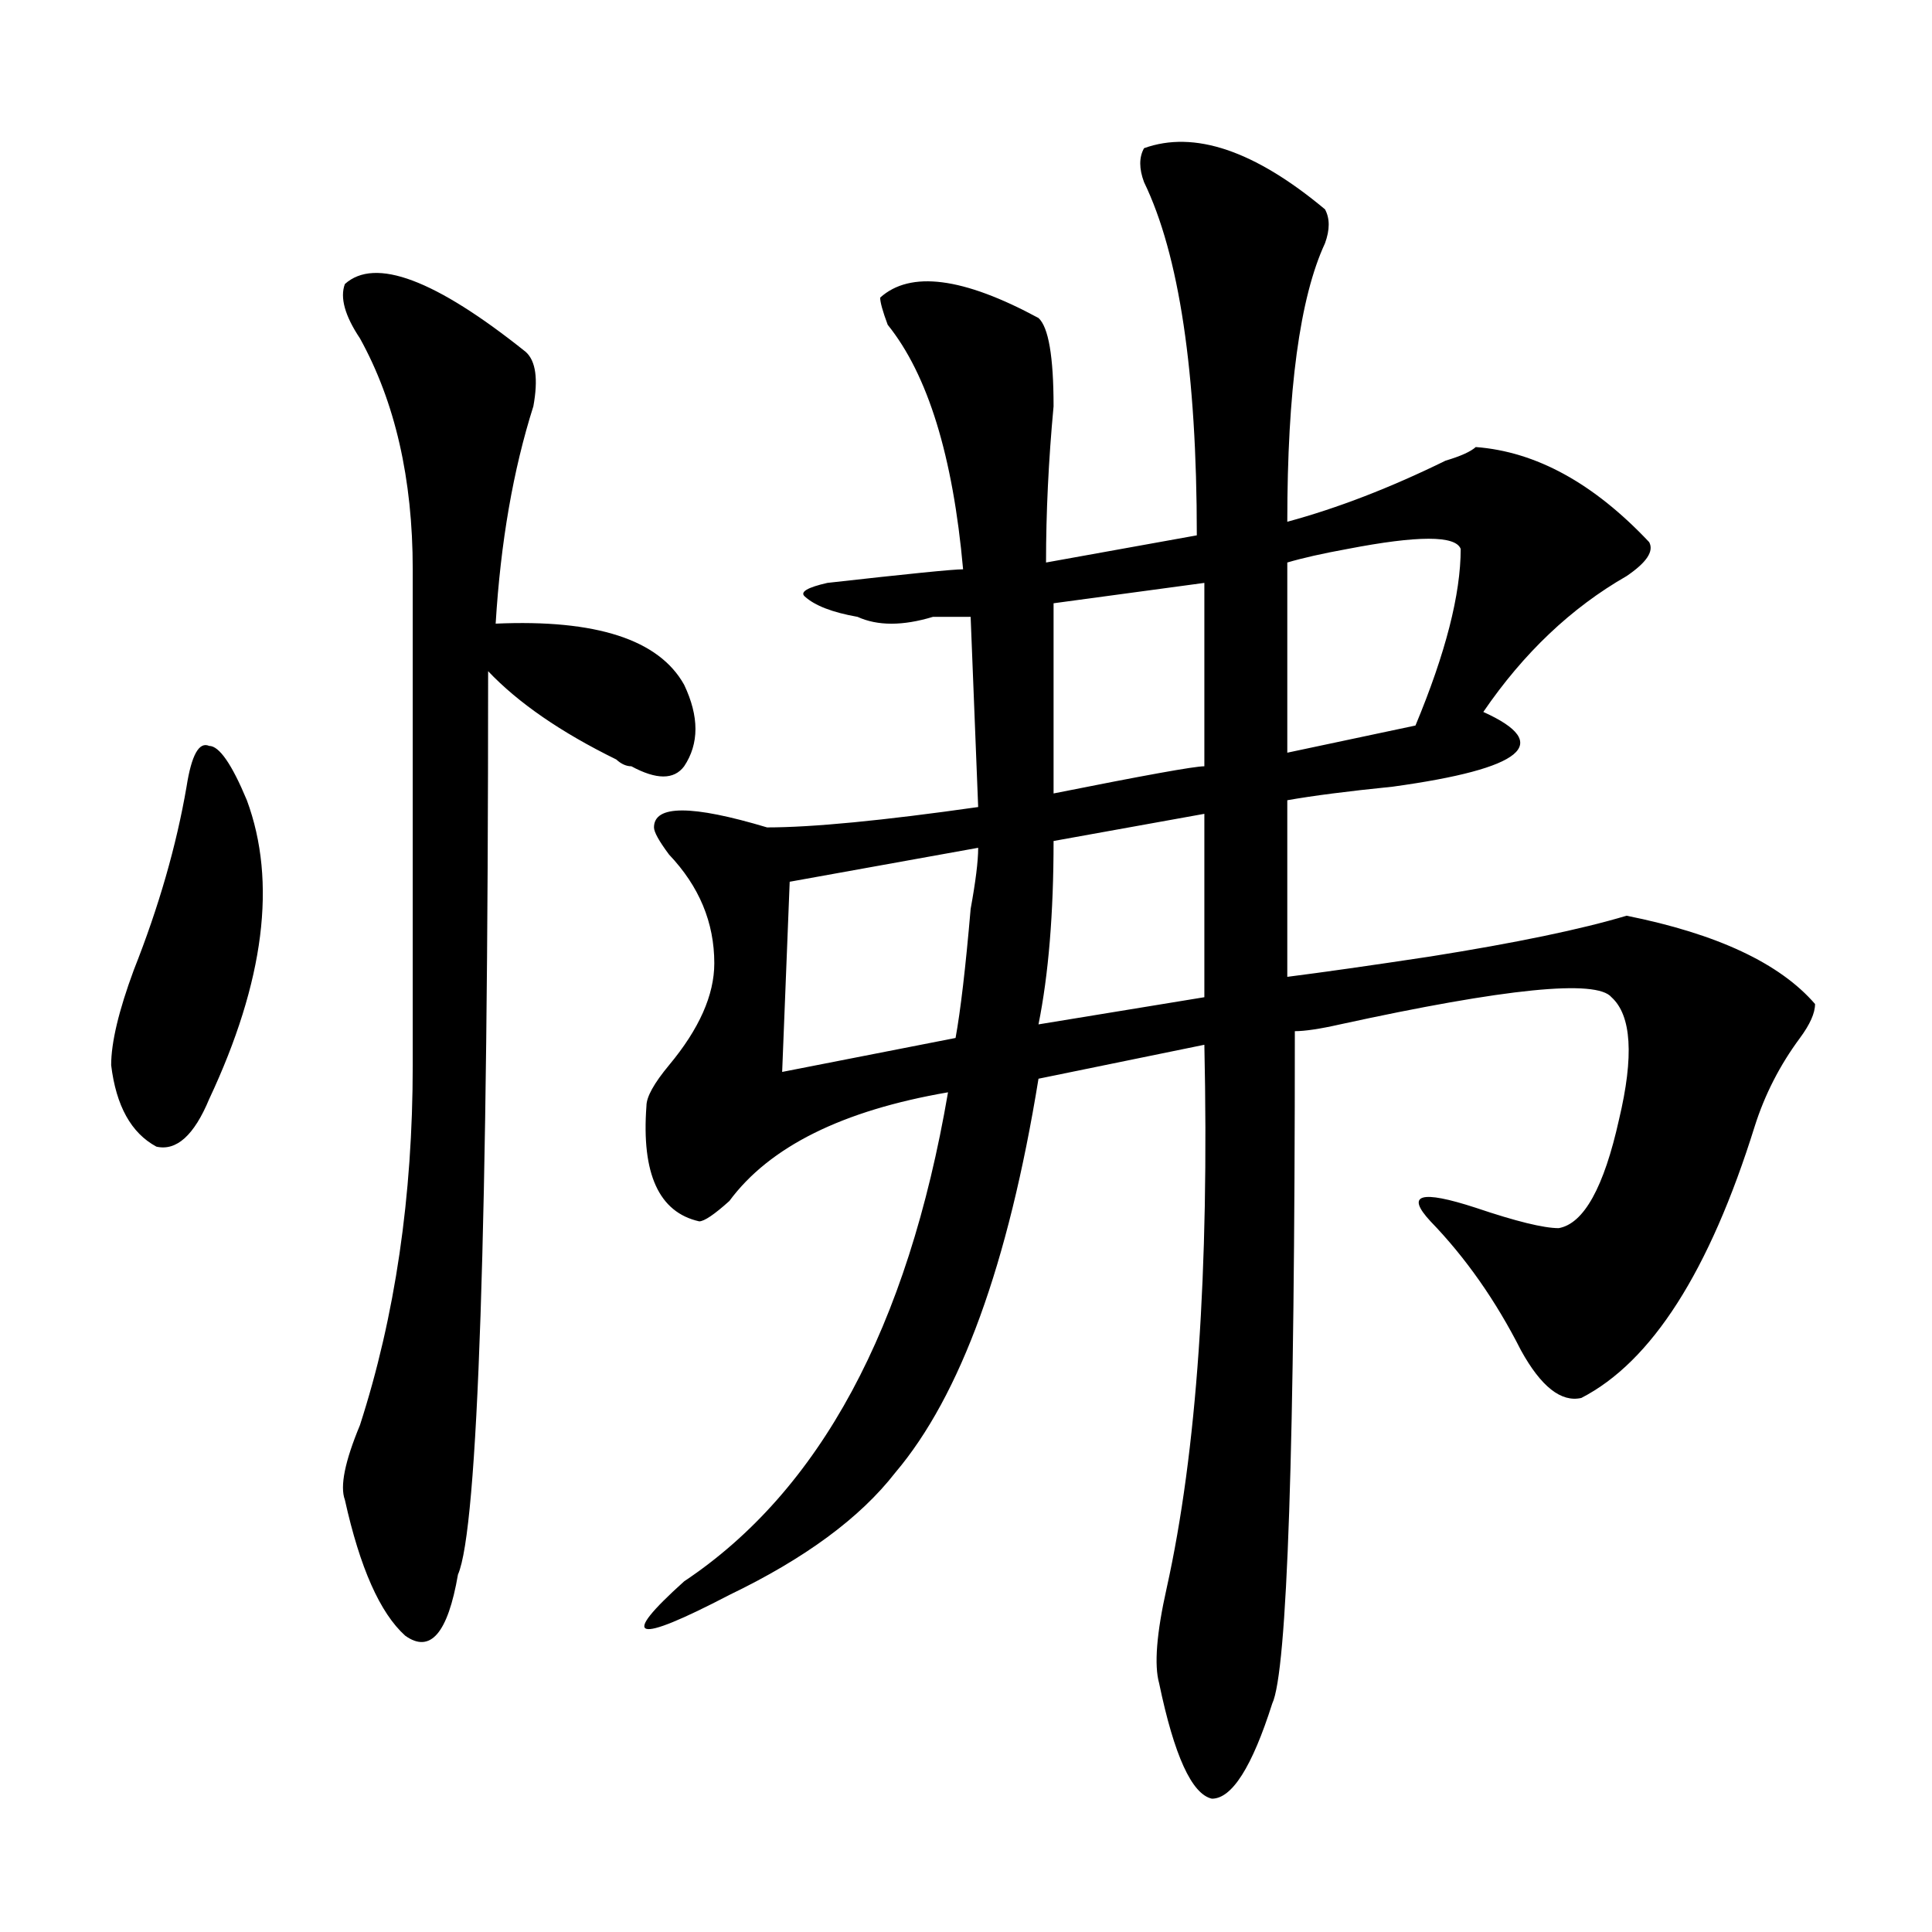 <?xml version="1.0" encoding="utf-8"?>
<!-- Generator: Adobe Illustrator 16.0.0, SVG Export Plug-In . SVG Version: 6.00 Build 0)  -->
<!DOCTYPE svg PUBLIC "-//W3C//DTD SVG 1.1//EN" "http://www.w3.org/Graphics/SVG/1.1/DTD/svg11.dtd">
<svg version="1.1" id="图层_1" xmlns="http://www.w3.org/2000/svg" xmlns:xlink="http://www.w3.org/1999/xlink" x="0px" y="0px"
	 width="1000px" height="1000px" viewBox="0 0 1000 1000" enable-background="new 0 0 1000 1000" xml:space="preserve">
<path d="M96.559,407.172c2.561-16.369,6.463-23.4,11.707-21.094c5.183,0,11.707,9.394,19.512,28.125
	c15.609,42.188,9.085,93.769-19.512,154.688c-7.805,18.787-16.951,26.972-27.316,24.609c-13.048-7.031-20.853-21.094-23.414-42.188
	c0-11.7,3.902-28.125,11.707-49.219C82.23,469.3,91.315,437.659,96.559,407.172z M178.508,147.016
	c15.609-14.063,46.828-2.308,93.656,35.156c5.184,4.724,6.464,14.063,3.902,28.125c-10.426,32.849-16.95,70.313-19.512,112.5
	c52.012-2.307,84.511,8.24,97.559,31.641c7.805,16.425,7.805,30.487,0,42.188c-5.243,7.031-14.328,7.031-27.316,0
	c-2.621,0-5.243-1.153-7.805-3.516c-28.657-14.063-50.73-29.278-66.34-45.703c0,288.281-5.243,444.178-15.609,467.578
	c-5.243,30.432-14.328,40.979-27.316,31.641c-13.048-11.756-23.414-35.156-31.219-70.313c-2.622-7.031,0-19.885,7.805-38.672
	c18.17-56.25,27.316-118.322,27.316-186.328c0-86.682,0-172.266,0-256.641c0-46.856-9.146-86.683-27.316-119.531
	C178.508,163.44,175.887,154.047,178.508,147.016z M592.156,76.703c25.976-9.339,57.194,1.208,93.656,31.641
	c2.562,4.724,2.562,10.547,0,17.578c-13.048,28.125-19.512,76.19-19.512,144.141c25.976-7.031,53.292-17.578,81.949-31.641
	c7.805-2.308,12.988-4.669,15.609-7.031c31.219,2.362,61.097,18.786,89.754,49.219c2.562,4.725-1.341,10.547-11.707,17.578
	c-28.657,16.425-53.352,39.881-74.145,70.313c36.402,16.425,20.793,29.334-46.828,38.672c-23.414,2.362-41.645,4.725-54.633,7.031
	v91.406c18.171-2.307,42.926-5.822,74.145-10.547c44.207-7.031,78.047-14.063,101.461-21.094
	c46.828,9.394,79.328,24.609,97.559,45.703c0,4.725-2.621,10.547-7.805,17.578c-10.426,14.063-18.23,29.334-23.414,45.703
	c-23.414,75.037-53.352,121.894-89.754,140.625c-10.426,2.362-20.853-5.822-31.219-24.609
	c-13.048-25.763-28.657-48.01-46.828-66.797c-13.048-14.063-5.243-16.369,23.414-7.031c20.793,7.031,35.121,10.547,42.926,10.547
	c12.988-2.307,23.414-21.094,31.219-56.25c7.805-32.794,6.464-53.888-3.902-63.281c-7.805-9.338-54.633-4.669-140.484,14.063
	c-10.426,2.362-18.23,3.516-23.414,3.516c0,215.662-3.902,331.622-11.707,348.047C648.07,914.575,637.644,931,627.277,931
	c-10.426-2.362-19.512-22.303-27.316-59.766c-2.621-9.394-1.341-25.818,3.902-49.219c15.609-70.313,22.073-164.025,19.512-281.25
	l-85.852,17.578c-15.609,96.131-40.364,164.081-74.145,203.906c-18.23,23.456-46.828,44.494-85.852,63.281
	c-49.449,25.763-57.254,23.4-23.414-7.031c70.242-46.856,115.729-131.231,136.582-253.125
	c-54.633,9.394-92.375,28.125-113.168,56.25c-7.805,7.031-13.048,10.547-15.609,10.547c-20.853-4.669-29.938-24.609-27.316-59.766
	c0-4.669,3.902-11.7,11.707-21.094c15.609-18.731,23.414-36.31,23.414-52.734c0-21.094-7.805-39.825-23.414-56.25
	c-5.243-7.031-7.805-11.7-7.805-14.063c0-11.7,19.512-11.7,58.535,0c23.414,0,59.816-3.516,109.266-10.547l-3.902-98.438
	c-5.243,0-11.707,0-19.512,0c-15.609,4.725-28.657,4.725-39.023,0c-13.048-2.307-22.133-5.822-27.316-10.547
	c-2.621-2.307,1.281-4.669,11.707-7.031c41.585-4.669,64.999-7.031,70.242-7.031c-5.243-58.558-18.23-100.745-39.023-126.563
	c-2.621-7.031-3.902-11.7-3.902-14.063c15.609-14.063,42.926-10.547,81.949,10.547c5.184,4.724,7.805,19.94,7.805,45.703
	c-2.621,28.125-3.902,55.097-3.902,80.859l78.047-14.063c0-84.375-9.146-145.294-27.316-182.813
	C589.535,87.25,589.535,81.427,592.156,76.703z M506.305,438.813l-97.559,17.578l-3.902,98.438l89.754-17.578
	c2.562-14.063,5.184-36.31,7.805-66.797C504.964,456.391,506.305,445.844,506.305,438.813z M623.375,421.234l-78.047,14.063
	c0,37.519-2.621,69.159-7.805,94.922l85.852-14.063V421.234z M623.375,301.703l-78.047,10.547c0,18.787,0,51.581,0,98.438
	c46.828-9.338,72.804-14.063,78.047-14.063V301.703z M756.055,284.125c-2.621-7.031-22.133-7.031-58.535,0
	c-13.048,2.362-23.414,4.725-31.219,7.031v98.438l66.34-14.063C748.25,338.068,756.055,307.581,756.055,284.125z"/>
</svg>
